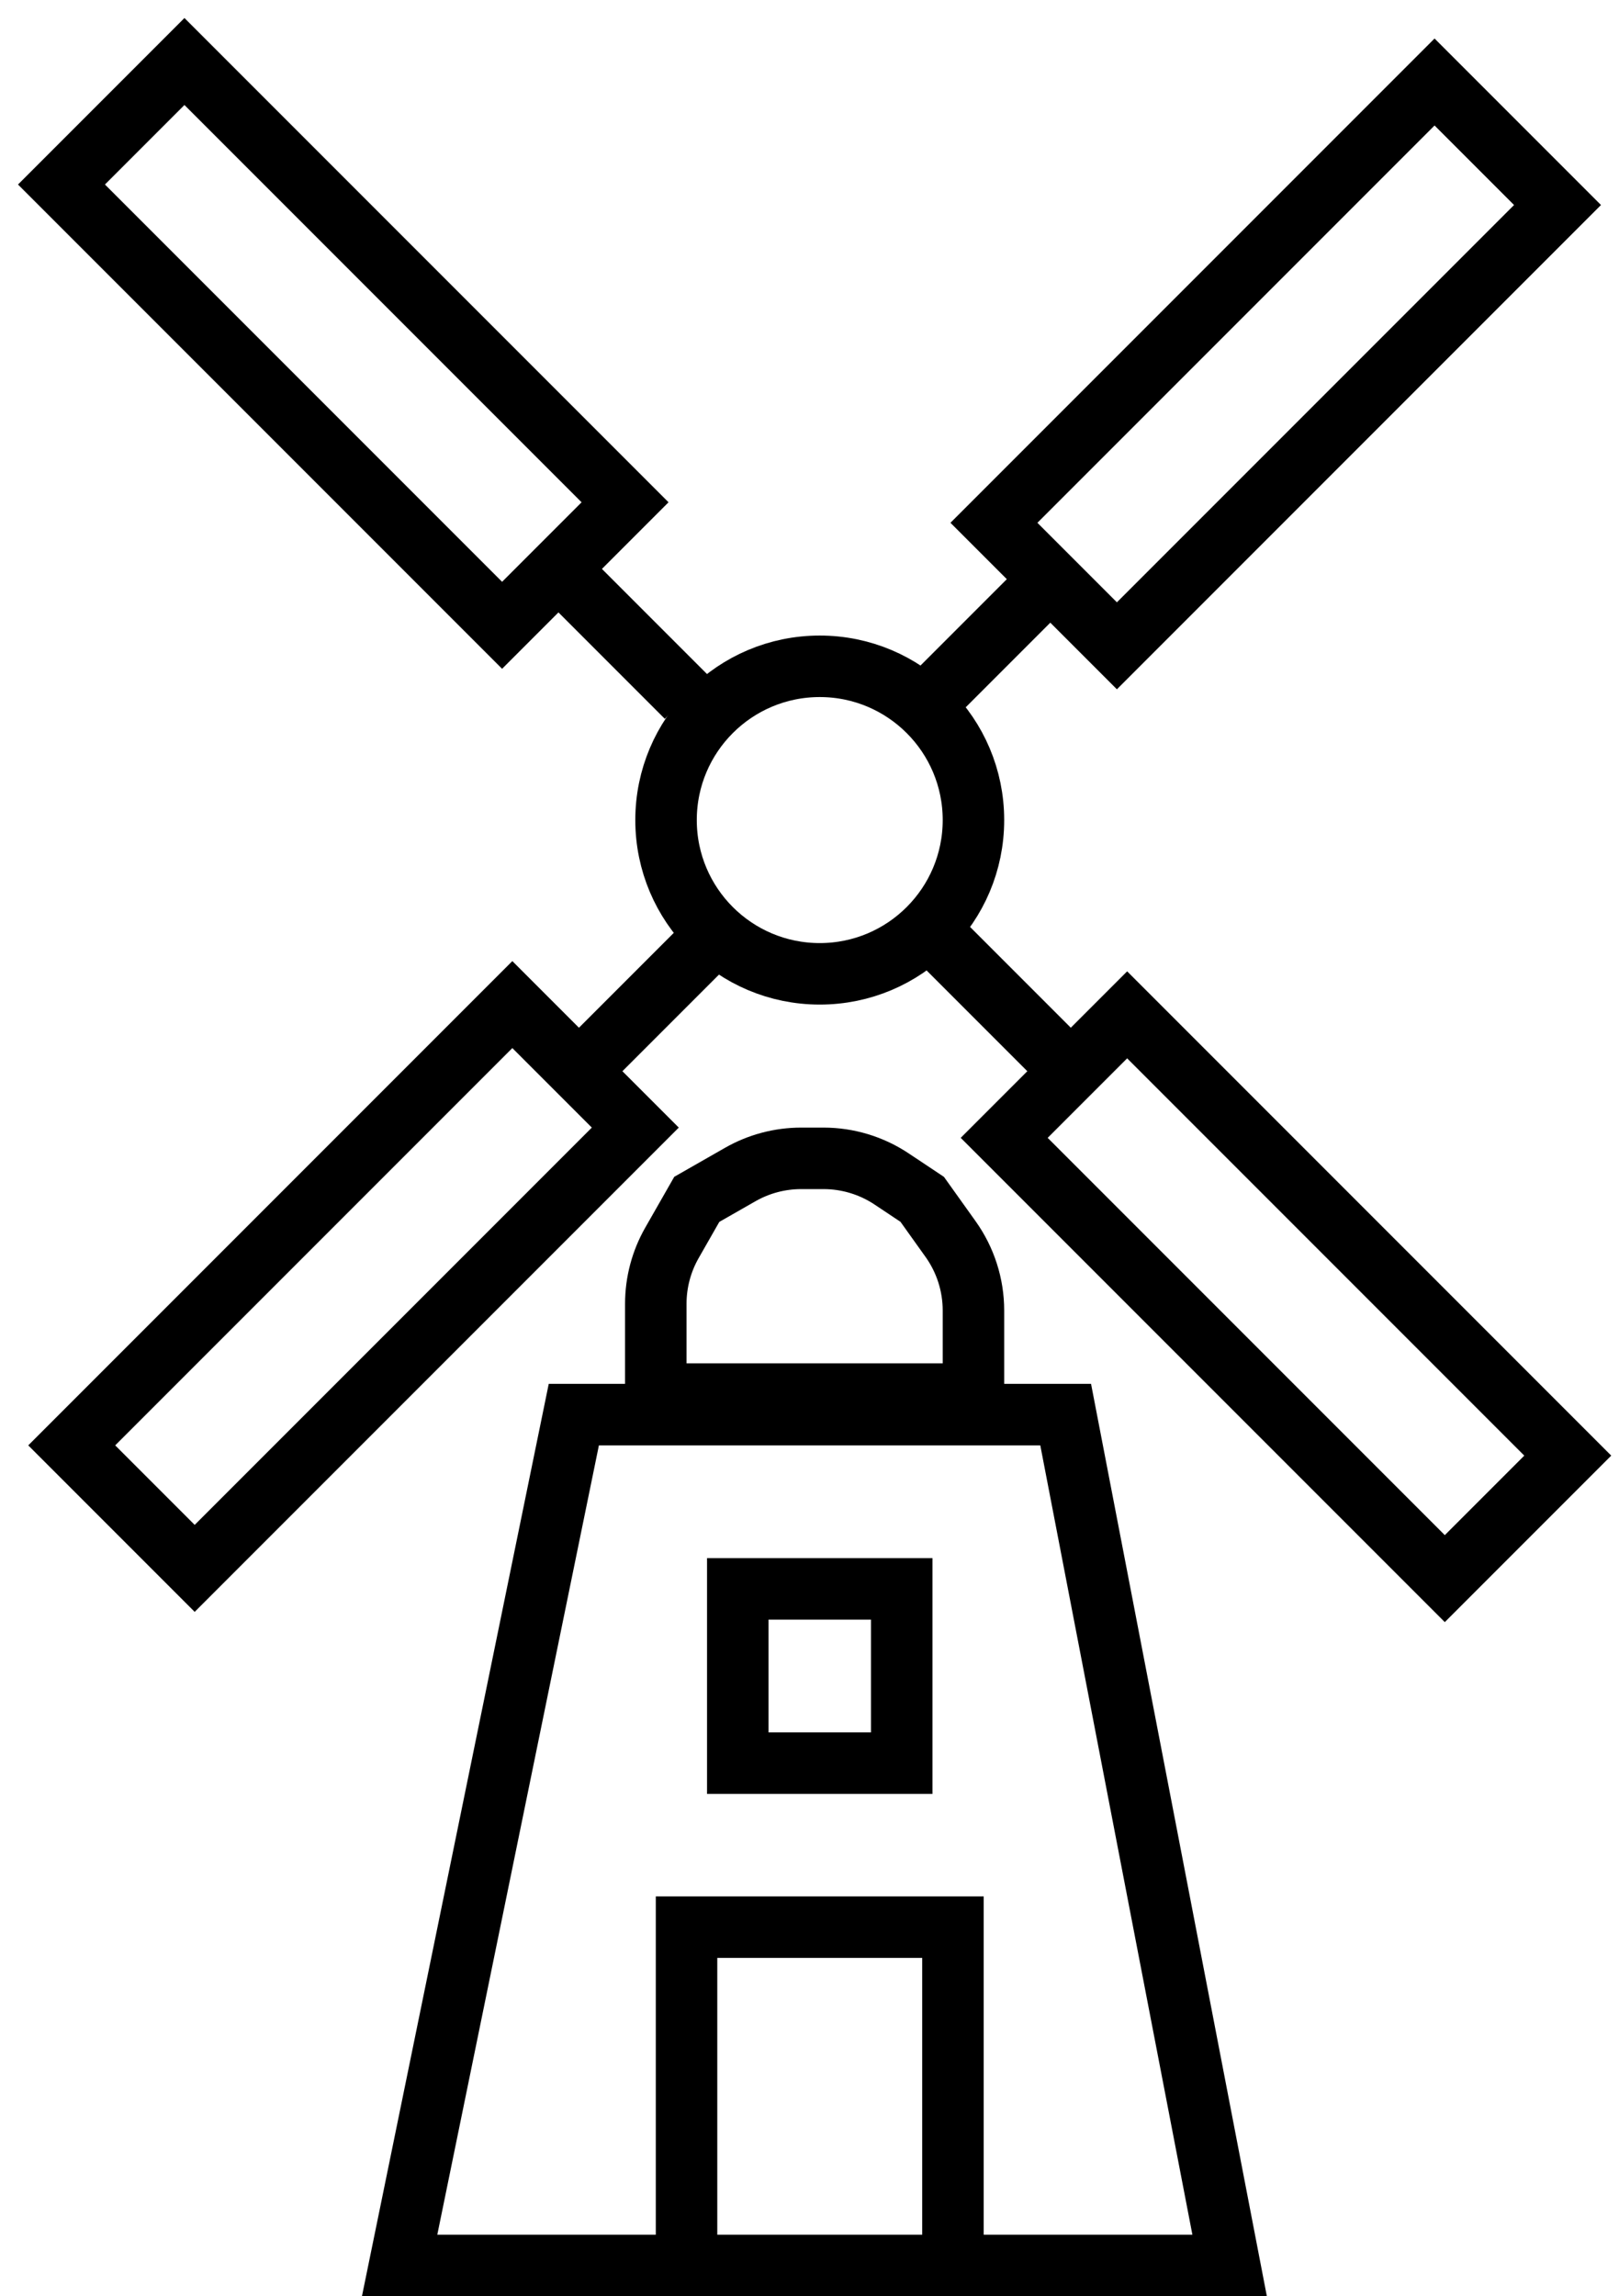 <svg width="79" height="112" viewBox="0 0 79 112" fill="none" xmlns="http://www.w3.org/2000/svg">
    <g id="logo_transparant_light">
        <g id="building">
            <path id="base" d="M60 110.5H19.5L28 69H52L60 110.5Z" stroke="black" stroke-width="3" />
            <path id="door" d="M33.5 110.5V94H46.5V110.5" stroke="black" stroke-width="3" />
            <path id="window" d="M36 86V77.5H44V86H36Z" stroke="black" stroke-width="3" />
            <path id="roof"
                d="M32 63.593V68H47.5V63.923C47.5 62.672 47.109 61.453 46.382 60.435L45 58.5L43.511 57.508C42.526 56.851 41.368 56.5 40.183 56.5H39.093C38.049 56.5 37.023 56.773 36.117 57.291L34 58.5L32.791 60.617C32.273 61.523 32 62.549 32 63.593Z"
                stroke="black" stroke-width="3" />
        </g>
        <g id="blade">
            <g id="blade_bottom_left">
                <path id="connector" d="M28.5 52L34.5 46" stroke="black" stroke-width="3" />
                <path id="blade_2" d="M9.5 76.5L3.5 70.5L25 49L25.5 49.5L31 55L9.5 76.5Z"
                    stroke="black" stroke-width="3" />
            </g>
            <g id="blade_bottom_right">
                <path id="connector_2" d="M52 52L46 46" stroke="black" stroke-width="3" />
                <path id="blade_3" d="M76.5 71L70.5 77L49 55.5L49.5 55L55 49.5L76.5 71Z"
                    stroke="black" stroke-width="3" />
            </g>
            <g id="blade_top_left">
                <path id="connector_3" d="M27.5 28L33.5 34" stroke="black" stroke-width="3" />
                <path id="blade_4" d="M3 9L9 3L30.5 24.5L30 25L24.5 30.5L3 9Z" stroke="black"
                    stroke-width="3" />
            </g>
            <g id="blade_top_right">
                <path id="connector_4" d="M51 28.5L45 34.5" stroke="black" stroke-width="3" />
                <path id="blade_5" d="M70 4L76 10L54.5 31.5L54 31L48.5 25.5L70 4Z" stroke="black"
                    stroke-width="3" />
            </g>
            <circle id="blade_circle" cx="40" cy="40" r="7.5" stroke="black" stroke-width="3" />
        </g>
    </g>
</svg>